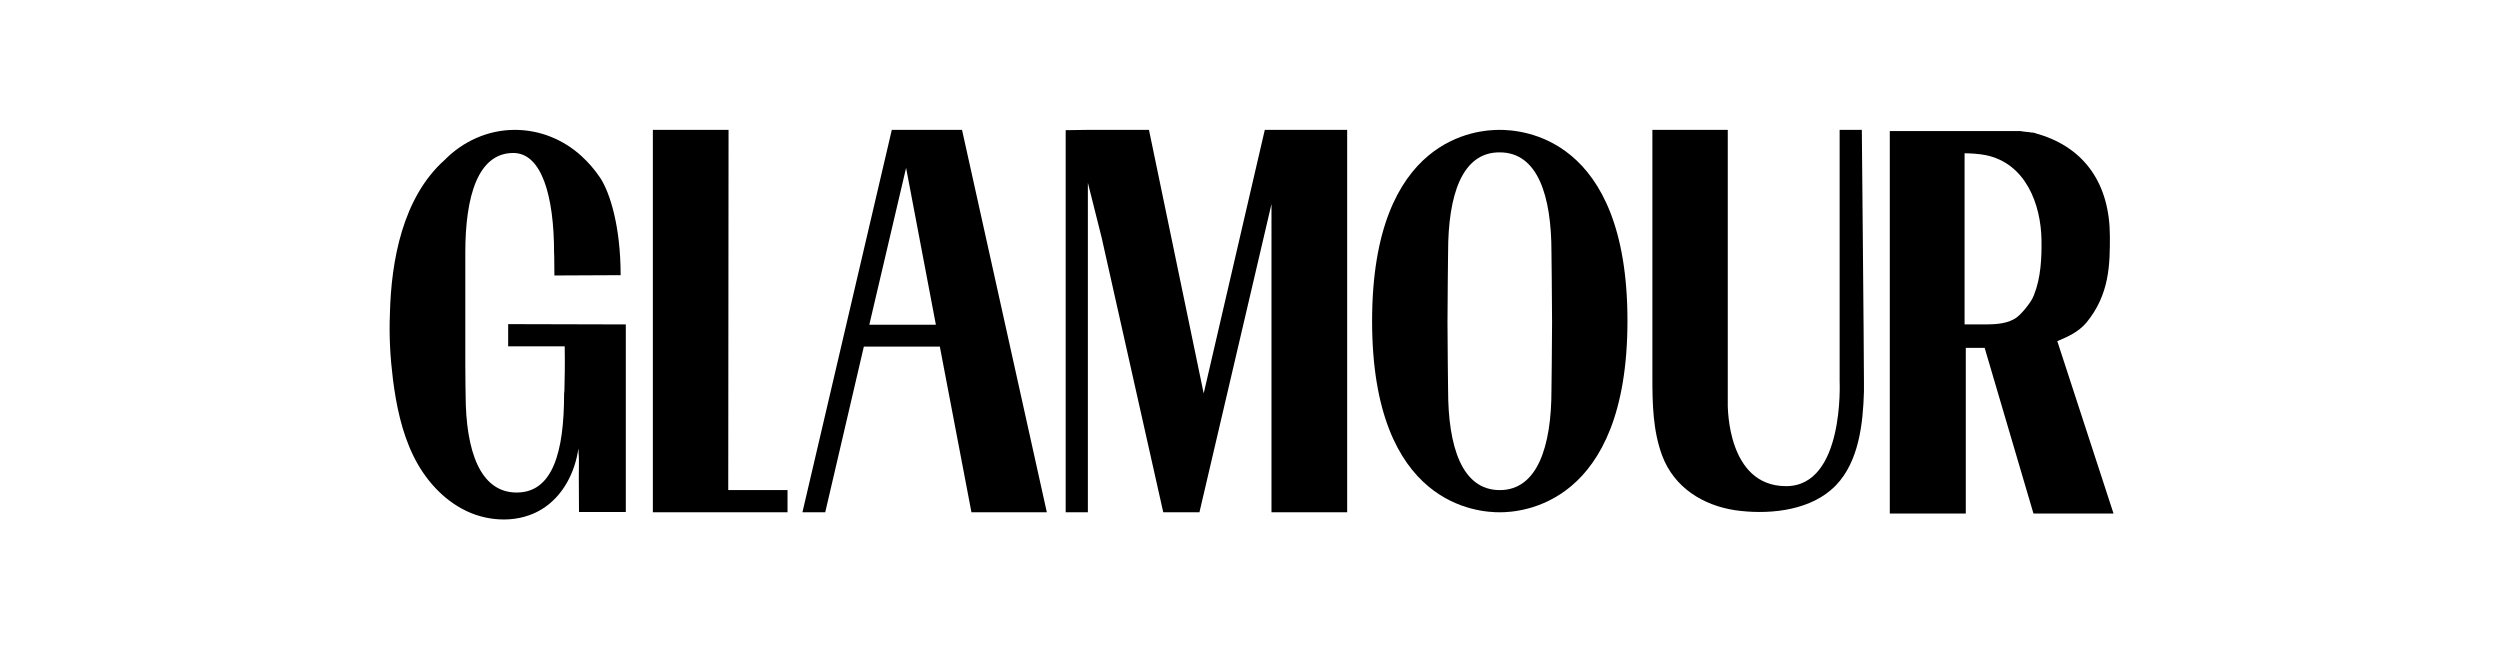 <svg width="231" height="60" viewBox="0 0 231 60" fill="none" xmlns="http://www.w3.org/2000/svg">
<path d="M72.767 45.285H67.29L67.318 12H60.324V47.336H67.459H72.767V45.285Z" fill="black"></path>
<path d="M82.403 12L74.144 47.336H76.251L79.819 32.027H86.841L89.762 47.336H96.728L88.891 12H82.403ZM80.324 30.005L83.723 15.511L86.475 30.005H80.324Z" fill="black"></path>
<path d="M116.867 12L111.221 36.353L106.165 12H100.519L98.469 12.028V47.336H100.519V16.887L101.783 21.915L107.485 47.336H110.491H110.828L117.485 18.854V47.336H124.479V12H116.867Z" fill="black"></path>
<path d="M133.804 23.292C133.804 23.292 133.748 27.926 133.748 29.78C133.748 31.634 133.804 36.044 133.804 36.044C133.804 41.24 135.068 45.285 138.579 45.285C142.062 45.285 143.355 41.24 143.355 36.044C143.355 36.044 143.411 31.634 143.411 29.78C143.411 27.926 143.355 23.292 143.355 23.292C143.355 18.095 142.091 14.079 138.579 14.079C135.068 14.05 133.804 18.067 133.804 23.292ZM150.377 29.64C150.377 46.774 140.461 47.336 138.579 47.336C136.698 47.336 126.782 46.83 126.782 29.668C126.782 12.506 136.669 12 138.551 12C140.461 12 150.377 12.477 150.377 29.64Z" fill="black"></path>
<path d="M165.039 44.92C170.432 44.92 169.982 35.258 169.982 35.258C169.982 32.617 169.982 12.197 169.982 12H172.033C172.033 12.197 172.229 32.617 172.229 35.258C172.229 35.566 172.229 35.875 172.229 36.184C172.145 39.162 171.752 42.645 169.645 44.836C169.505 44.976 169.364 45.117 169.196 45.257C166.864 47.279 163.157 47.56 160.292 47.139C157.399 46.69 154.702 45.089 153.579 42.083C152.736 39.808 152.68 37.336 152.68 34.92C152.68 34.892 152.68 12 152.68 12H159.646V37.448C159.646 37.477 159.646 37.505 159.646 37.533C159.674 37.533 159.561 44.92 165.039 44.92Z" fill="black"></path>
<path d="M190.094 31.522C191.105 31.1 192.032 30.679 192.762 29.836C194.953 27.196 194.953 24.359 194.953 21.859C194.953 17.028 192.65 13.713 188.437 12.421C188.381 12.393 188.324 12.393 188.24 12.365C188.212 12.365 188.212 12.365 188.184 12.337H188.156C188.1 12.309 188.044 12.309 187.987 12.281C187.931 12.253 187.875 12.253 187.791 12.253H187.763C187.707 12.253 187.65 12.225 187.566 12.225C187.51 12.225 187.454 12.197 187.369 12.197C187.341 12.197 187.341 12.197 187.313 12.197C187.257 12.197 187.173 12.168 187.117 12.168H187.089C187.032 12.168 186.976 12.168 186.92 12.14H186.892C186.836 12.14 186.78 12.14 186.723 12.112H186.695C186.639 12.112 186.611 12.112 186.555 12.112H186.527C186.471 12.112 186.414 12.112 186.386 12.112H186.358C186.302 12.112 186.274 12.112 186.246 12.112H186.218C186.162 12.112 186.134 12.112 186.077 12.112H186.049C186.021 12.112 185.965 12.112 185.937 12.112C185.937 12.112 185.937 12.112 185.909 12.112C185.881 12.112 185.825 12.112 185.796 12.112H185.768C185.74 12.112 185.712 12.112 185.684 12.112C185.656 12.112 185.628 12.112 185.628 12.112C185.6 12.112 185.6 12.112 185.6 12.112H181.555H174.617V47.448H181.639V32.14H183.381L187.875 47.392L187.903 47.448H195.29L190.094 31.522ZM183.128 29.977C182.988 29.977 181.527 29.977 181.527 29.977C181.527 27.982 181.527 14.135 181.527 14.163C182.117 14.163 182.875 14.219 183.465 14.331C187.201 15.09 188.577 18.91 188.633 22.14C188.662 23.825 188.577 25.679 187.931 27.28C187.763 27.73 187.454 28.123 187.145 28.516C186.836 28.881 186.499 29.274 186.077 29.499C185.207 29.977 184.111 29.977 183.128 29.977Z" fill="black"></path>
<path d="M55.465 16.438C56.364 17.814 57.347 20.932 57.347 25.426C55.634 25.426 52.712 25.454 51.224 25.454V25.061C51.224 23.629 51.196 23.348 51.196 23.348C51.196 18.095 50.044 14.135 47.432 14.135C44.173 14.135 42.994 18.095 42.994 23.348V33.684C42.994 35.145 43.022 36.381 43.022 36.381C43.022 41.746 44.398 45.51 47.741 45.51C51.083 45.51 52.123 41.746 52.123 36.381L52.151 36.1C52.179 34.864 52.207 33.853 52.179 31.999C50.55 31.999 48.583 31.999 46.954 31.999C46.954 31.522 46.954 30.426 46.954 29.949C50.578 29.949 54.201 29.977 57.825 29.977C57.825 36.044 57.825 41.24 57.825 47.307C56.448 47.307 54.847 47.307 53.499 47.307C53.443 41.437 53.555 43.403 53.443 41.437C53.134 43.656 52.01 45.847 50.1 47.027C48.05 48.319 45.297 48.263 43.106 47.223C40.915 46.184 39.23 44.246 38.191 42.111C37.123 39.92 36.617 37.477 36.309 35.061C36.056 33.038 35.943 31.016 36.028 28.994C36.14 24.106 37.207 18.236 41.084 14.781C42.769 13.067 45.072 12 47.572 12C49.904 12 52.038 12.899 53.696 14.387C53.696 14.387 53.724 14.416 53.752 14.444C54.37 15.005 54.931 15.652 55.465 16.438Z" fill="black"></path>
</svg>

